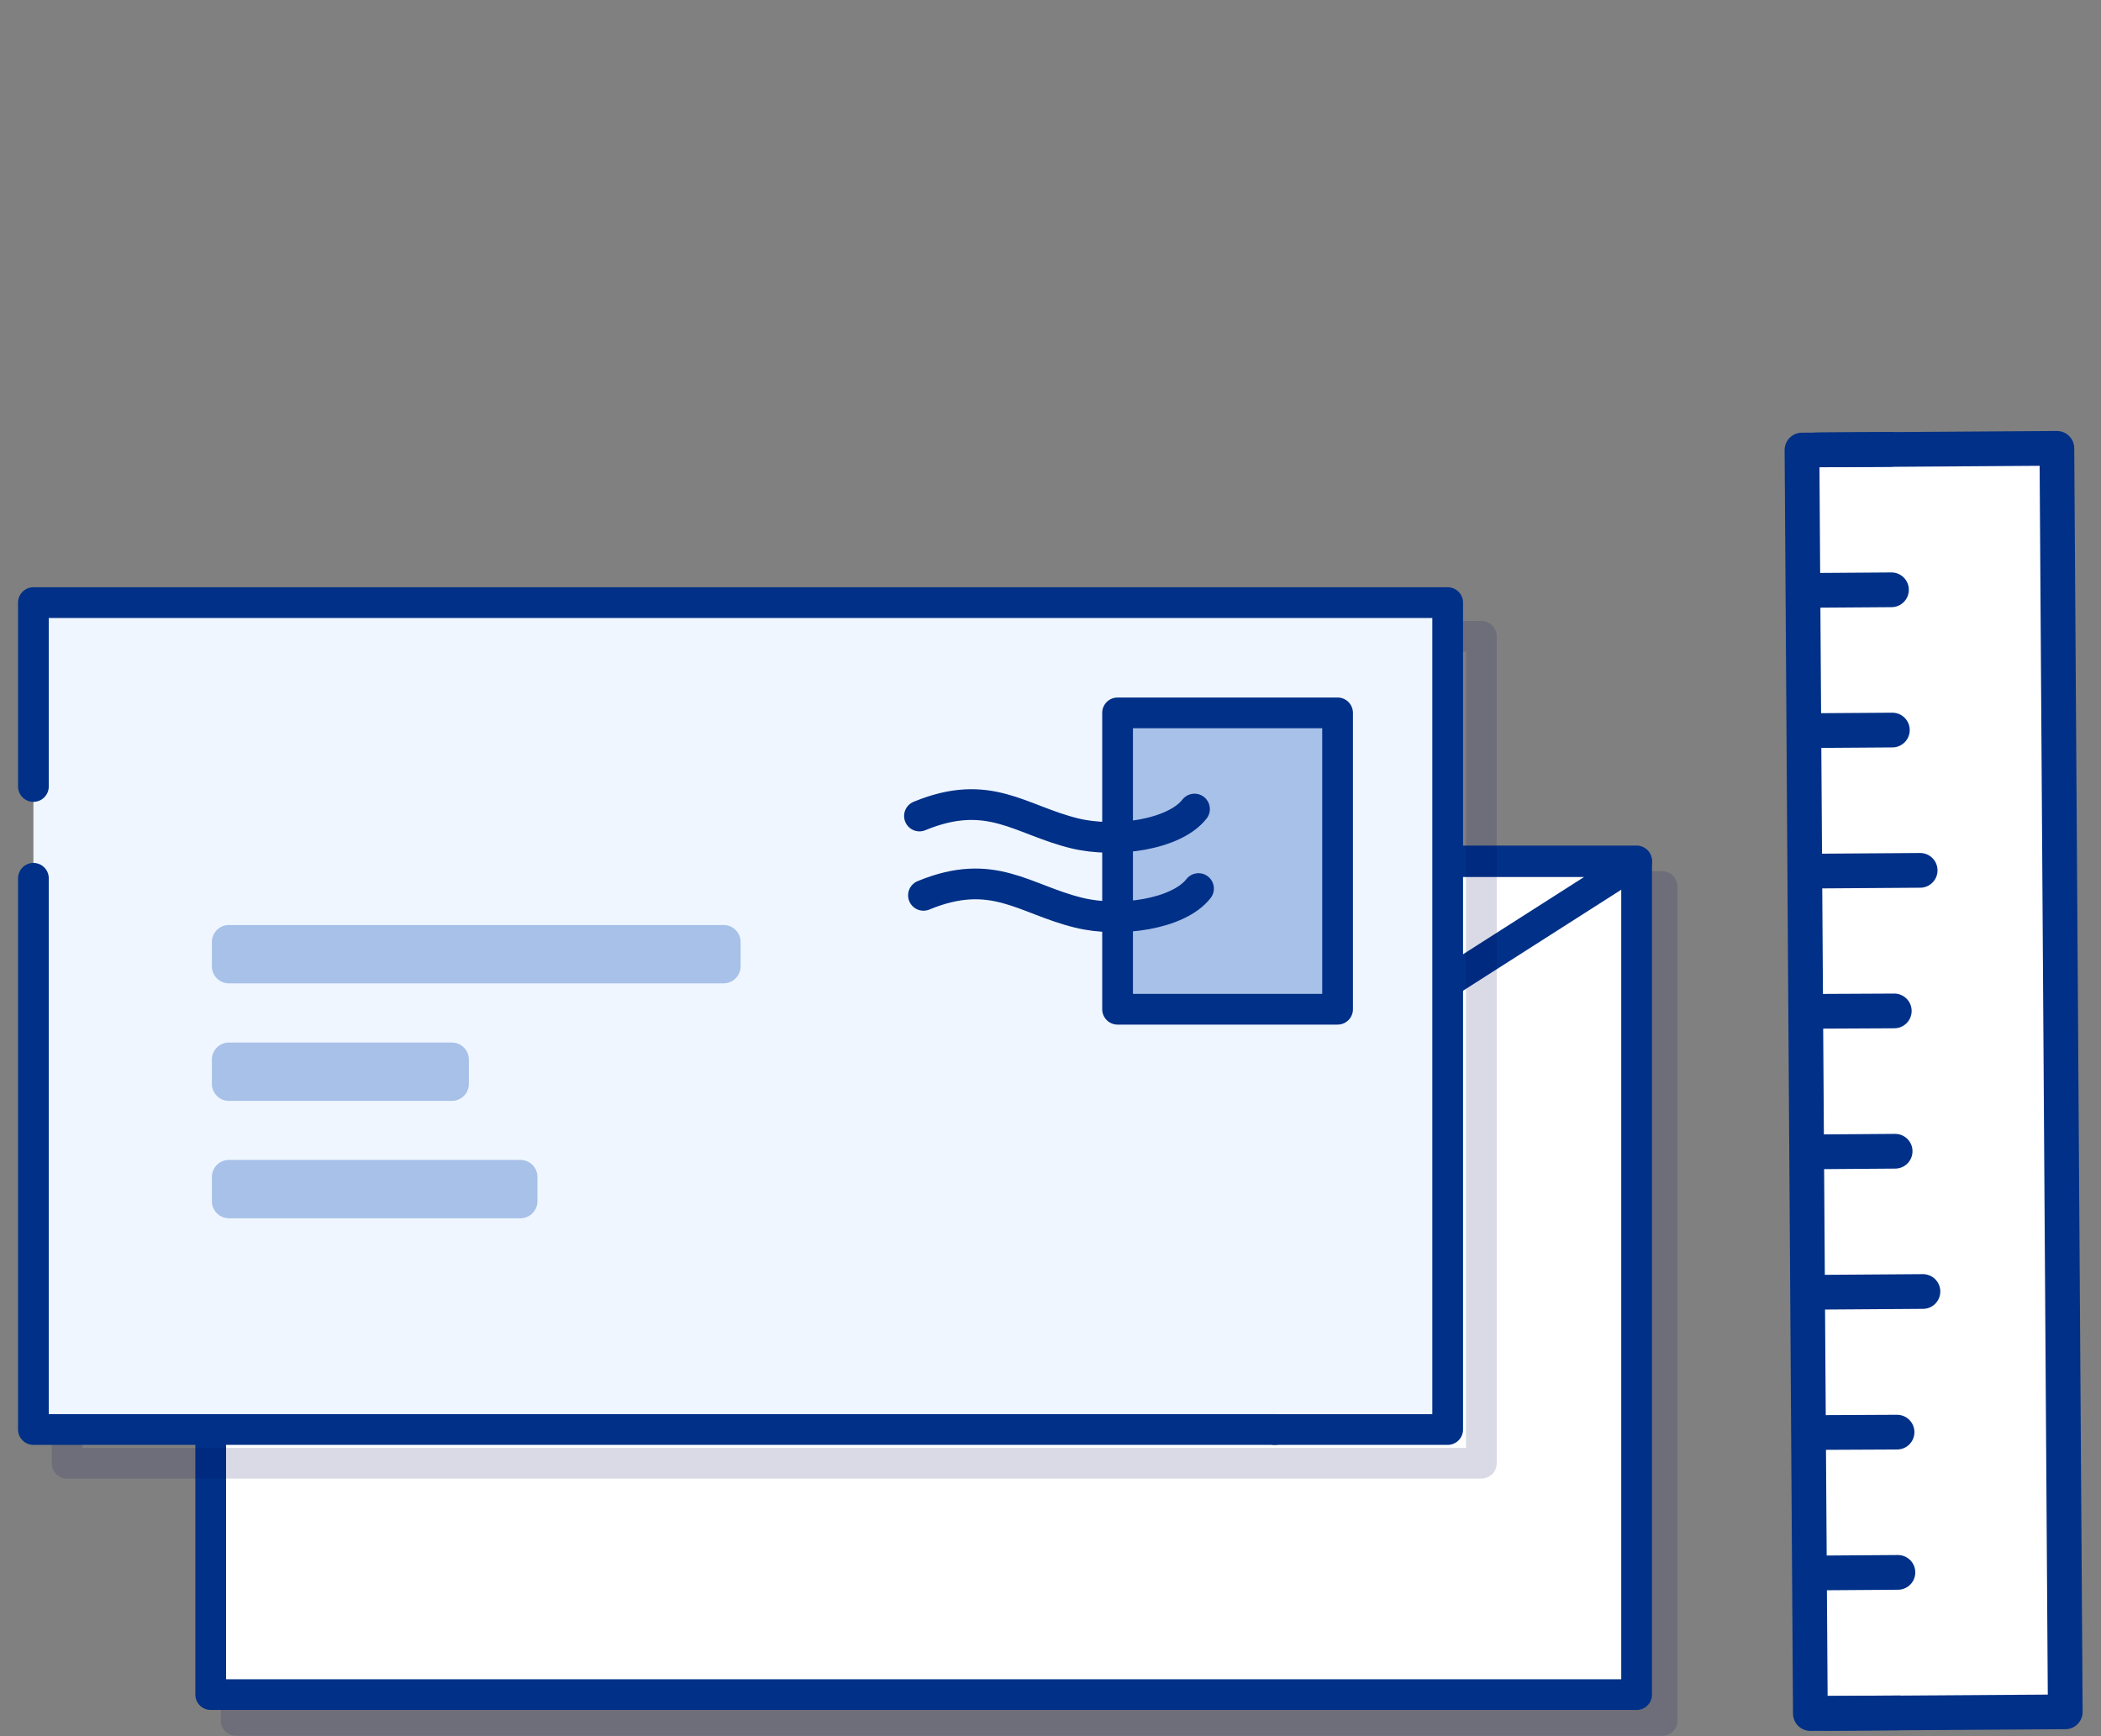 <svg width="121" height="100" viewBox="0 0 121 100" fill="none" xmlns="http://www.w3.org/2000/svg">
<rect x="0" y="0" width="121" height="100" fill="#808080" stroke="none"/>
<path opacity="0.15" d="M85.683 99.1H13.604V51.07H95.724V99.1H85.683Z" stroke="#000B51" stroke-width="1.77" stroke-linecap="round" stroke-linejoin="round"/>
<path d="M84.215 97.61H12.135V49.59H94.255V97.61H84.215Z" fill="white" stroke="#003087" stroke-width="1.77" stroke-linecap="round" stroke-linejoin="round"/>
<path d="M39.295 66.753L49.145 73.003C50.433 73.766 51.903 74.168 53.4 74.168C54.897 74.168 56.367 73.766 57.655 73.003L94.255 49.633H12.135L33.225 62.923" stroke="#003087" stroke-width="1.77" stroke-linecap="round" stroke-linejoin="round"/>
<path opacity="0.15" d="M75.353 84.282H3.863V36.652H85.313V84.282H75.353Z" stroke="#000B51" stroke-width="1.77" stroke-linecap="round" stroke-linejoin="round"/>
<path d="M83.374 34.711H1.924V82.341H83.374V34.711Z" fill="#EFF6FF"/>
<path d="M1.924 45.301V34.711H83.374V82.341H73.414" stroke="#003087" stroke-width="1.77" stroke-linecap="round" stroke-linejoin="round"/>
<path d="M73.414 82.34H1.924V50.59" stroke="#003087" stroke-width="1.77" stroke-linecap="round" stroke-linejoin="round"/>
<path d="M77.033 41.062H64.363V58.133H77.033V41.062Z" fill="#A7C1E8" stroke="#003087" stroke-width="1.77" stroke-linecap="round" stroke-linejoin="round"/>
<path d="M53.184 51.572C57.184 49.922 58.964 51.802 62.124 52.572C64.464 53.152 67.874 52.662 69.024 51.182" stroke="#003087" stroke-width="1.77" stroke-linecap="round" stroke-linejoin="round"/>
<path d="M52.953 47.002C56.953 45.352 58.733 47.232 61.893 48.002C64.233 48.572 67.643 48.082 68.793 46.602" stroke="#003087" stroke-width="1.77" stroke-linecap="round" stroke-linejoin="round"/>
<path d="M118.942 98.603L118.459 25.824L103.779 25.922L104.262 98.7L118.942 98.603Z" fill="white" stroke="#003087" stroke-width="2" stroke-linecap="round" stroke-linejoin="round"/>
<path d="M104.645 25.913L108.885 25.883" stroke="#003087" stroke-width="2" stroke-linecap="round" stroke-linejoin="round"/>
<path d="M104.693 34.003L108.933 33.973" stroke="#003087" stroke-width="2" stroke-linecap="round" stroke-linejoin="round"/>
<path d="M104.744 42.081L108.984 42.051" stroke="#003087" stroke-width="2" stroke-linecap="round" stroke-linejoin="round"/>
<path d="M104.805 50.173L110.585 50.133" stroke="#003087" stroke-width="2" stroke-linecap="round" stroke-linejoin="round"/>
<path d="M104.854 58.251L109.094 58.23" stroke="#003087" stroke-width="2" stroke-linecap="round" stroke-linejoin="round"/>
<path d="M104.904 66.343L109.144 66.312" stroke="#003087" stroke-width="2" stroke-linecap="round" stroke-linejoin="round"/>
<path d="M104.965 74.431L110.745 74.391" stroke="#003087" stroke-width="2" stroke-linecap="round" stroke-linejoin="round"/>
<path d="M105.014 82.512L109.254 82.492" stroke="#003087" stroke-width="2" stroke-linecap="round" stroke-linejoin="round"/>
<path d="M105.074 90.6L109.304 90.57" stroke="#003087" stroke-width="2" stroke-linecap="round" stroke-linejoin="round"/>
<path d="M105.123 98.69L109.363 98.66" stroke="#003087" stroke-width="2" stroke-linecap="round" stroke-linejoin="round"/>
<path d="M41.673 53.281H13.183C12.642 53.281 12.203 53.72 12.203 54.261V55.661C12.203 56.203 12.642 56.641 13.183 56.641H41.673C42.214 56.641 42.653 56.203 42.653 55.661V54.261C42.653 53.72 42.214 53.281 41.673 53.281Z" fill="#A7C1E8"/>
<path d="M26.023 60.051H13.183C12.642 60.051 12.203 60.489 12.203 61.031V62.431C12.203 62.972 12.642 63.411 13.183 63.411H26.023C26.564 63.411 27.003 62.972 27.003 62.431V61.031C27.003 60.489 26.564 60.051 26.023 60.051Z" fill="#A7C1E8"/>
<path d="M29.973 66.812H13.183C12.642 66.812 12.203 67.251 12.203 67.793V69.192C12.203 69.734 12.642 70.172 13.183 70.172H29.973C30.514 70.172 30.953 69.734 30.953 69.192V67.793C30.953 67.251 30.514 66.812 29.973 66.812Z" fill="#A7C1E8"/>
</svg>
